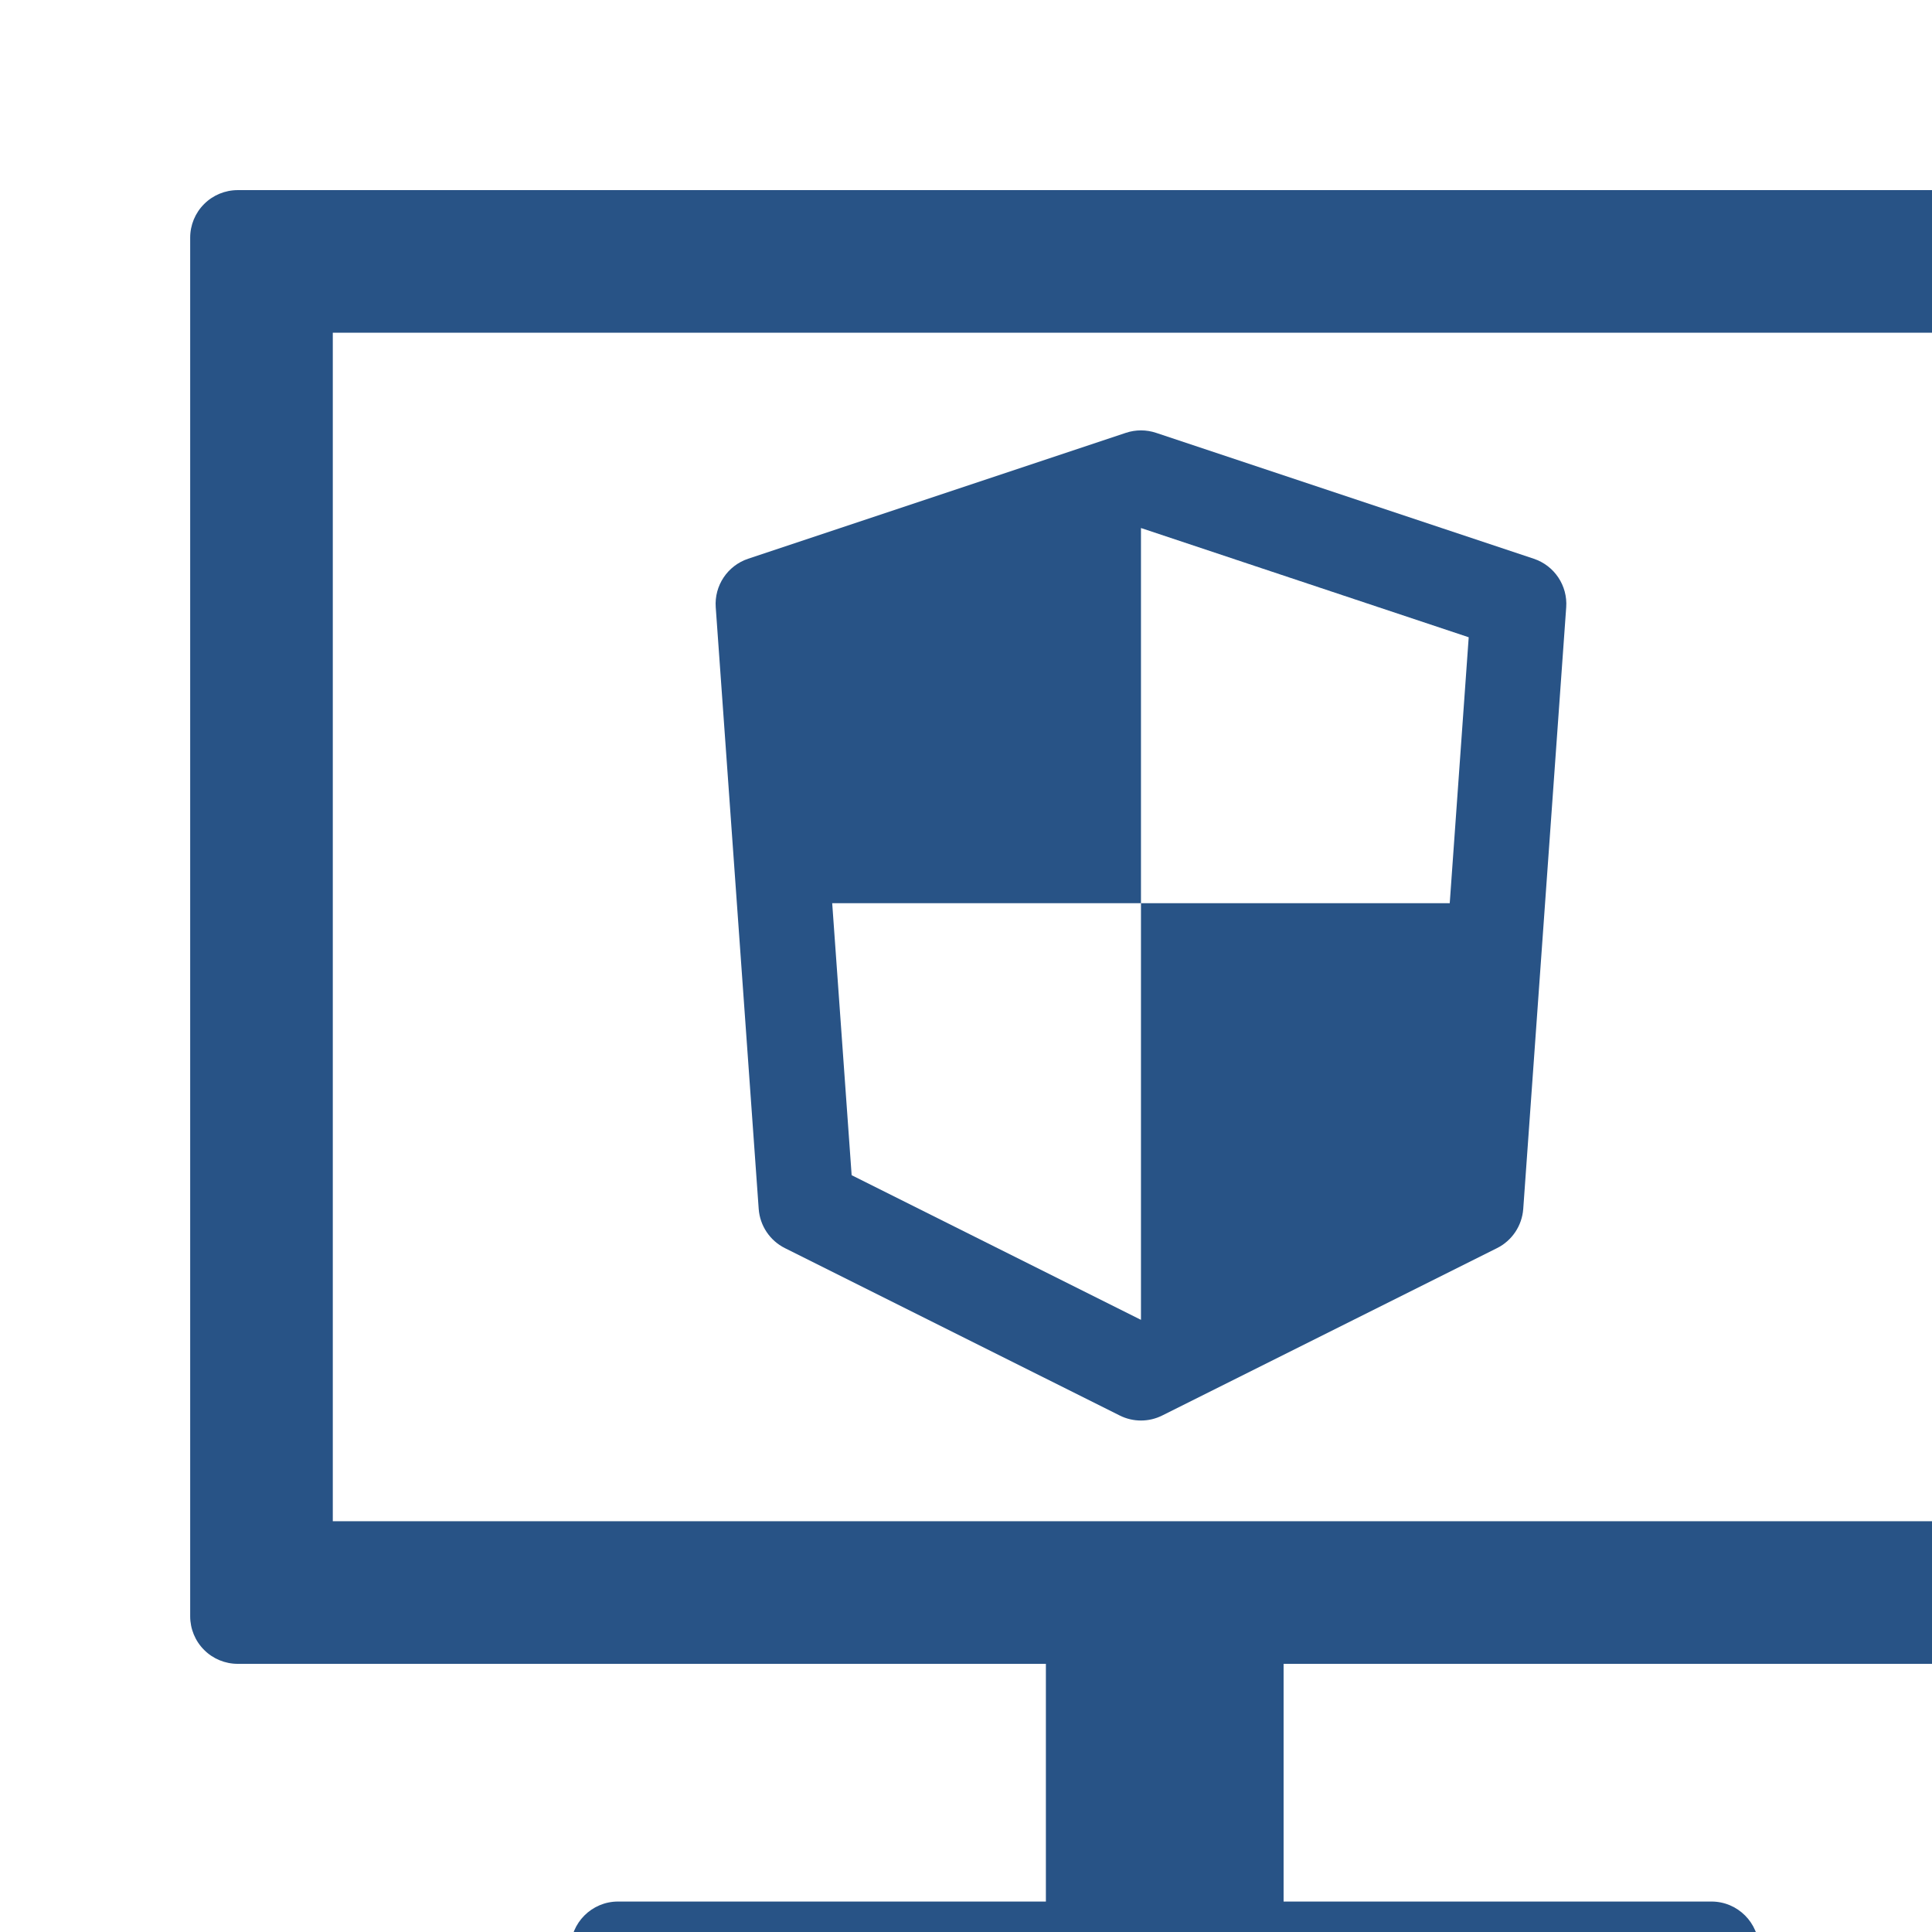 <?xml version="1.0" encoding="UTF-8" standalone="no"?>
<!DOCTYPE svg PUBLIC "-//W3C//DTD SVG 1.1//EN" "http://www.w3.org/Graphics/SVG/1.1/DTD/svg11.dtd">
<svg width="100%" height="100%" viewBox="0 0 48 48" version="1.1" xmlns="http://www.w3.org/2000/svg" xmlns:xlink="http://www.w3.org/1999/xlink" xml:space="preserve" xmlns:serif="http://www.serif.com/" style="fill-rule:evenodd;clip-rule:evenodd;stroke-linejoin:round;stroke-miterlimit:2;">
    <g transform="matrix(1,0,0,1,-235,-192)">
        <g id="_16_Internet-Issues" serif:id="16_Internet-Issues" transform="matrix(0.003,0,0,0.003,235,192)">
            <rect x="0" y="0" width="18897.6" height="18897.6" style="fill:none;"/>
            <g transform="matrix(393.701,0,0,393.701,-116929,-118898)">
                <path d="M302,337C301.735,337 301.48,336.895 301.293,336.707C301.105,336.52 301,336.265 301,336L301,307C301,306.735 301.105,306.48 301.293,306.293C301.48,306.105 301.735,306 302,306L340,306C340.265,306 340.52,306.105 340.707,306.293C340.895,306.48 341,306.735 341,307L341,336C341,336.265 340.895,336.52 340.707,336.707C340.52,336.895 340.265,337 340,337L324,337L324,342L333,342C333.552,342 334,342.448 334,343L334,345C334,345.552 333.552,346 333,346L310,346C309.448,346 309,345.552 309,345L309,343C309,342.448 309.448,342 310,342L319,342L319,337L302,337ZM338,309L304,309L304,334L338,334L338,309ZM320.684,311.105C320.889,311.037 321.111,311.037 321.316,311.105L329.263,313.754C329.697,313.899 329.977,314.319 329.945,314.774L329.041,327.432C329.015,327.784 328.806,328.097 328.49,328.255L321.447,331.776C321.166,331.917 320.834,331.917 320.553,331.776L313.51,328.255C313.194,328.097 312.985,327.784 312.959,327.432L312.055,314.774C312.023,314.319 312.303,313.899 312.737,313.754L320.684,311.105ZM321,321L314.505,321L314.914,326.721L321,329.764L321,321ZM321,321L327.495,321L327.894,315.406L321,313.108L321,321Z" style="fill:rgb(40,83,134);"/>
            </g>
        </g>
    </g>
</svg>
